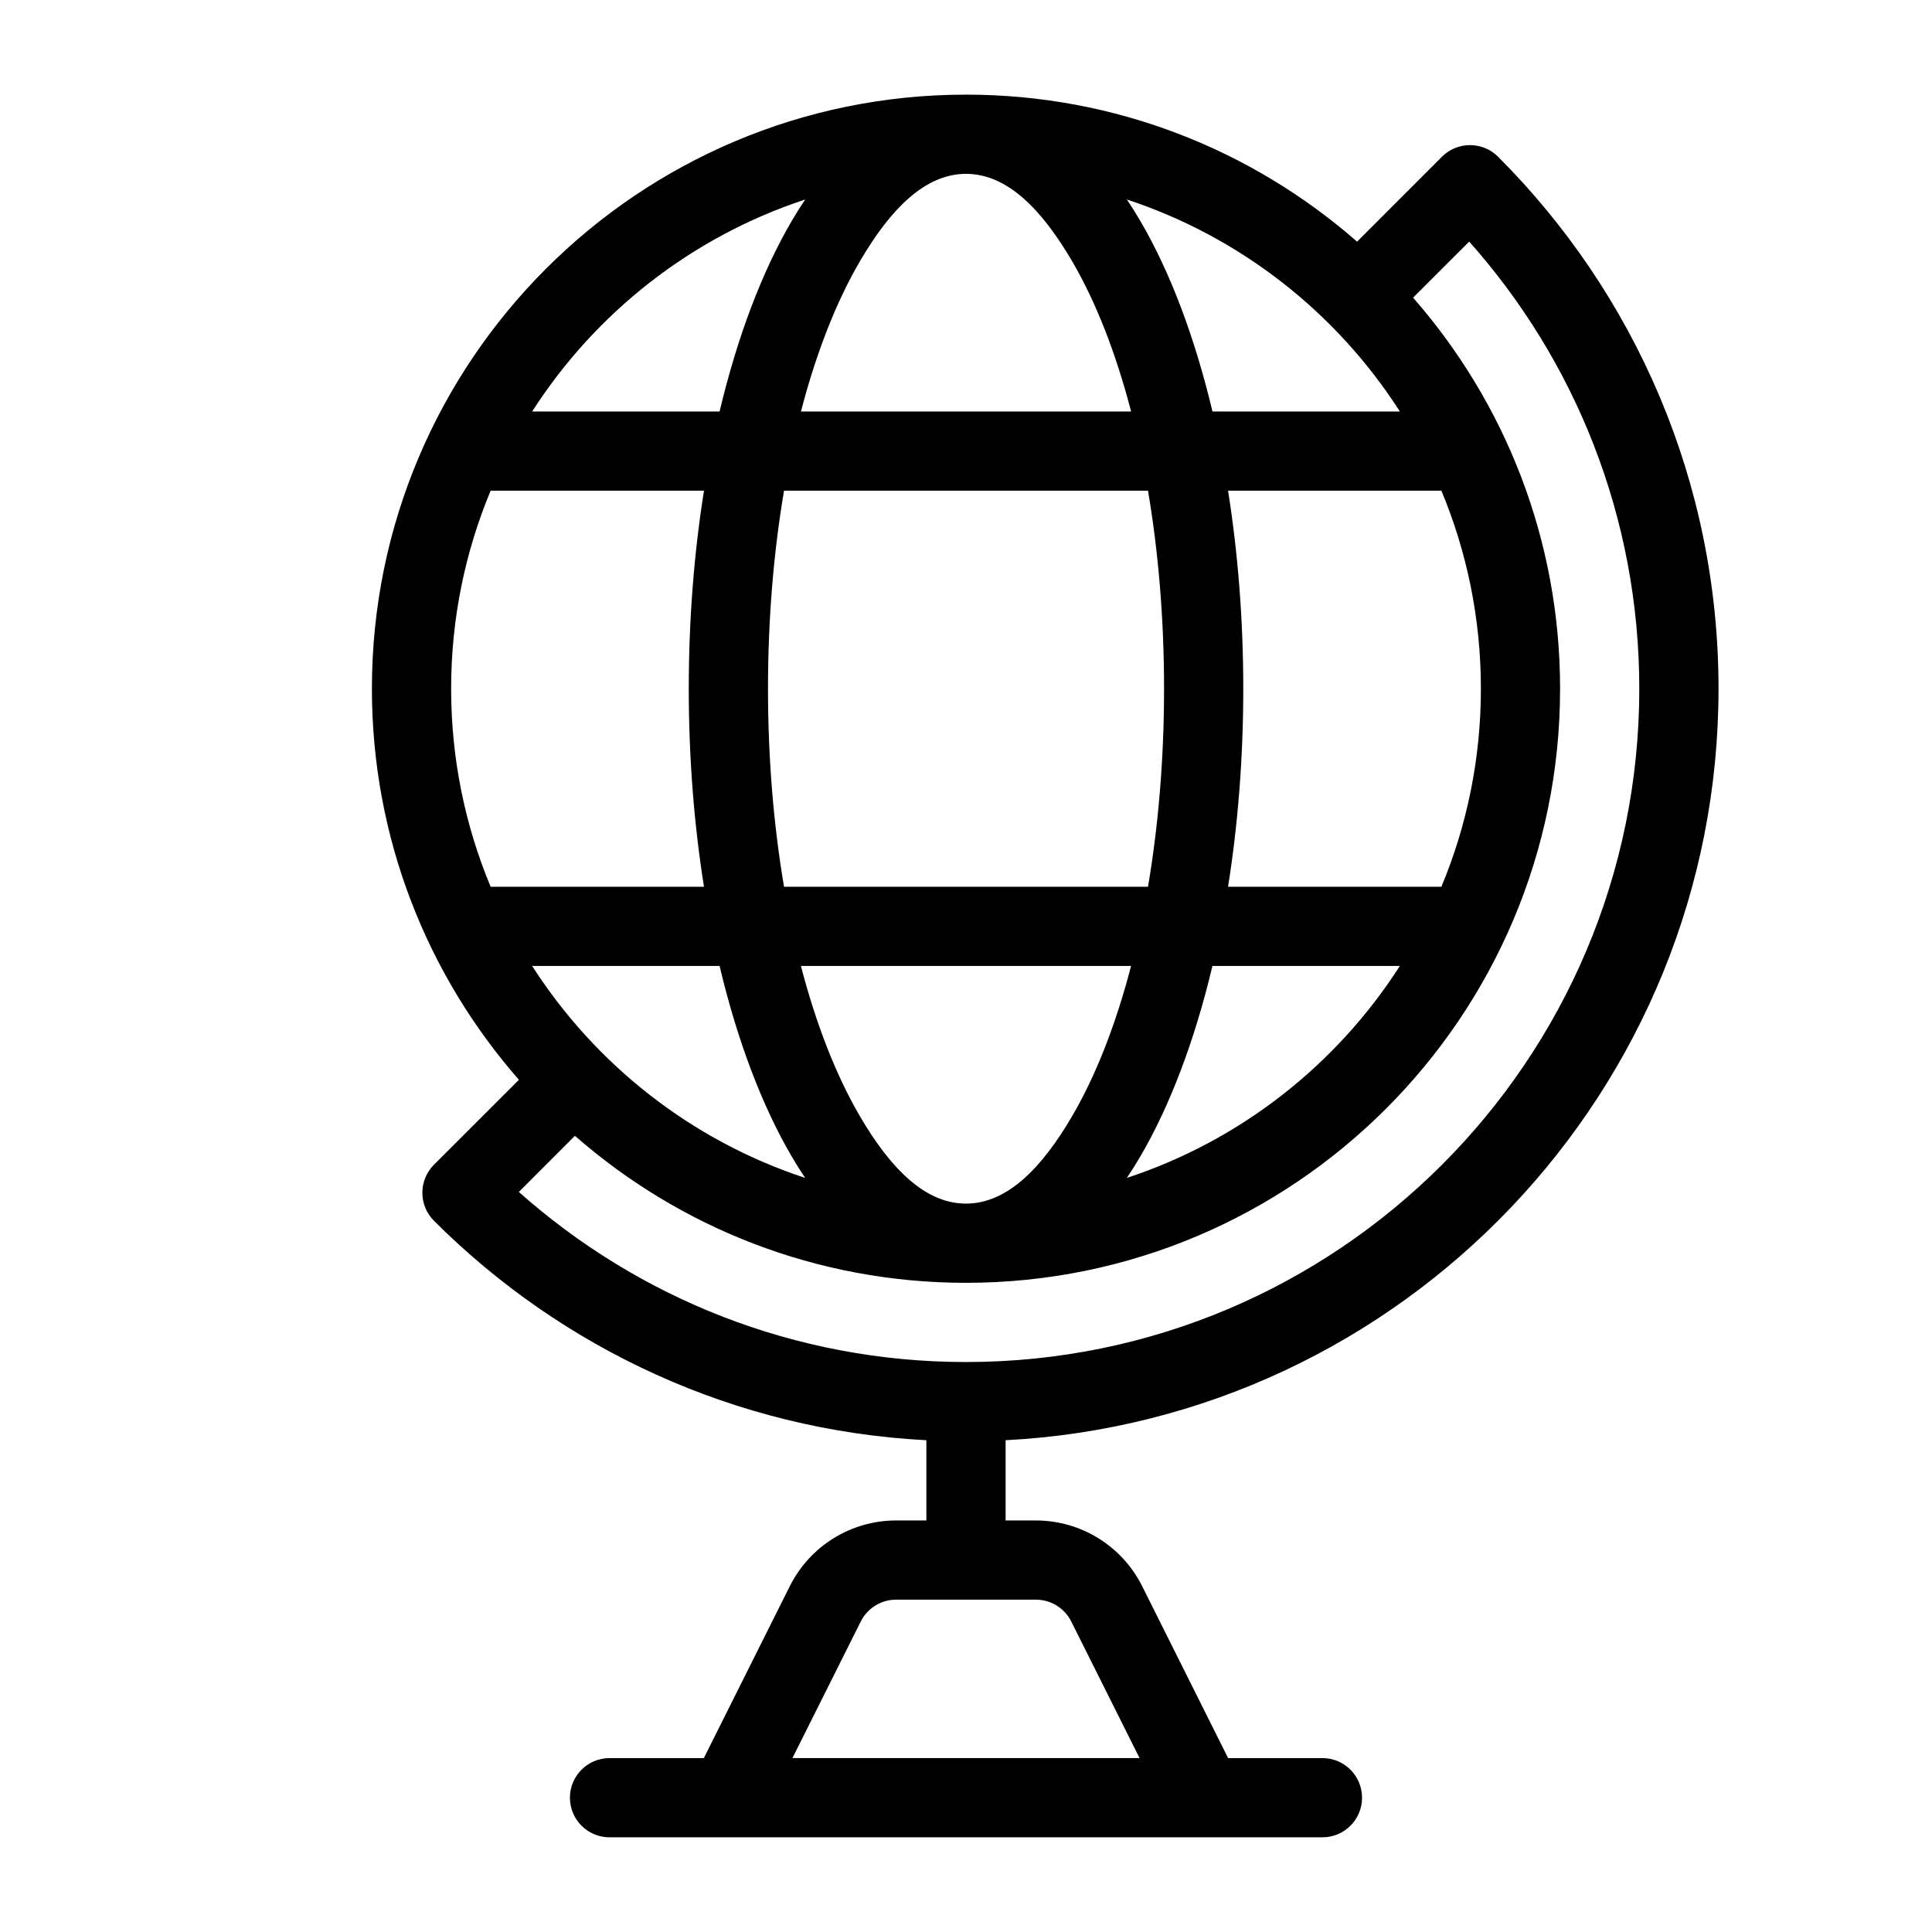<?xml version="1.0" encoding="UTF-8"?>
<!-- Uploaded to: ICON Repo, www.iconrepo.com, Generator: ICON Repo Mixer Tools -->
<svg fill="#000000" width="800px" height="800px" version="1.1" viewBox="144 144 512 512" xmlns="http://www.w3.org/2000/svg">
 <path d="m281.52 430.16c-24.258-27.699-38.961-63.961-38.961-103.64 0-86.898 70.543-157.44 157.44-157.44 39.672 0 75.938 14.703 103.64 38.961l22.504-22.516c4.102-4.09 10.746-4.09 14.852 0 36.094 36.109 58.43 85.965 58.43 141 0 106.54-83.727 193.68-188.93 199.15v21.262h8.016c11.926 0 22.832 6.738 28.164 17.402l22.785 45.574h25c5.797 0 10.496 4.703 10.496 10.496 0 5.797-4.699 10.496-10.496 10.496h-188.93c-5.793 0-10.496-4.699-10.496-10.496 0-5.793 4.703-10.496 10.496-10.496h25l22.789-45.574c5.332-10.664 16.234-17.402 28.16-17.402h8.02v-21.262c-50.863-2.648-96.703-24.375-130.5-58.16-4.094-4.106-4.094-10.746 0-14.852zm146.38 143.57c-1.773-3.559-5.406-5.805-9.387-5.805h-37.027c-3.981 0-7.609 2.246-9.383 5.805l-18.098 36.18h91.988zm90.578-350.85c24.258 27.699 38.961 63.965 38.961 103.64 0 86.895-70.543 157.44-157.44 157.44-39.676 0-75.941-14.703-103.64-38.961l-14.859 14.875c31.52 28.035 73.031 45.078 118.5 45.078 98.484 0 178.43-79.945 178.43-178.43 0-45.469-17.043-86.98-45.078-118.5zm-74.73 177.11h-87.496c4.043 15.531 9.344 29.062 15.629 39.809 8.082 13.836 17.215 23.094 27.992 23.168h0.254c10.777-0.074 19.91-9.332 27.992-23.168 6.289-10.746 11.586-24.277 15.629-39.809zm71.227 0h-49.668c-4.723 19.867-11.273 37.07-19.062 50.402-1.172 2.012-2.379 3.934-3.621 5.769 30.094-9.895 55.566-29.984 72.352-56.172zm-180.28 0h-49.668c16.785 26.188 42.258 46.277 72.352 56.172-1.238-1.836-2.445-3.758-3.621-5.769-7.789-13.332-14.34-30.535-19.062-50.402zm-60.668-125.95c-6.746 16.152-10.473 33.891-10.473 52.48 0 18.586 3.727 36.324 10.473 52.48h56.535c-2.606-16.375-4.031-34.051-4.031-52.48 0-18.434 1.426-36.105 4.031-52.48zm251.93 0h-56.508c2.602 16.375 4.031 34.047 4.031 52.48 0 18.43-1.43 36.105-4.031 52.48h56.531c6.75-16.156 10.473-33.895 10.473-52.48 0-18.59-3.723-36.328-10.473-52.48zm-174.18 0c-2.75 16.215-4.25 33.934-4.25 52.48s1.5 36.262 4.25 52.48h96.457c2.75-16.219 4.254-33.934 4.254-52.48s-1.504-36.266-4.254-52.48zm5.606-77.168c-30.094 9.898-55.566 29.988-72.352 56.176h49.668c4.723-19.871 11.273-37.074 19.062-50.402 1.176-2.016 2.383-3.938 3.621-5.773zm85.246 0c1.242 1.836 2.449 3.758 3.621 5.773 7.789 13.328 14.34 30.531 19.062 50.402h49.668c-16.785-26.188-42.258-46.277-72.352-56.176zm-42.621-6.801c-10.832 0-20.008 9.277-28.121 23.164-6.285 10.75-11.586 24.277-15.629 39.812h87.496c-4.043-15.535-9.34-29.062-15.629-39.812-8.082-13.832-17.215-23.09-27.992-23.164z" fill-rule="evenodd"/>
</svg>